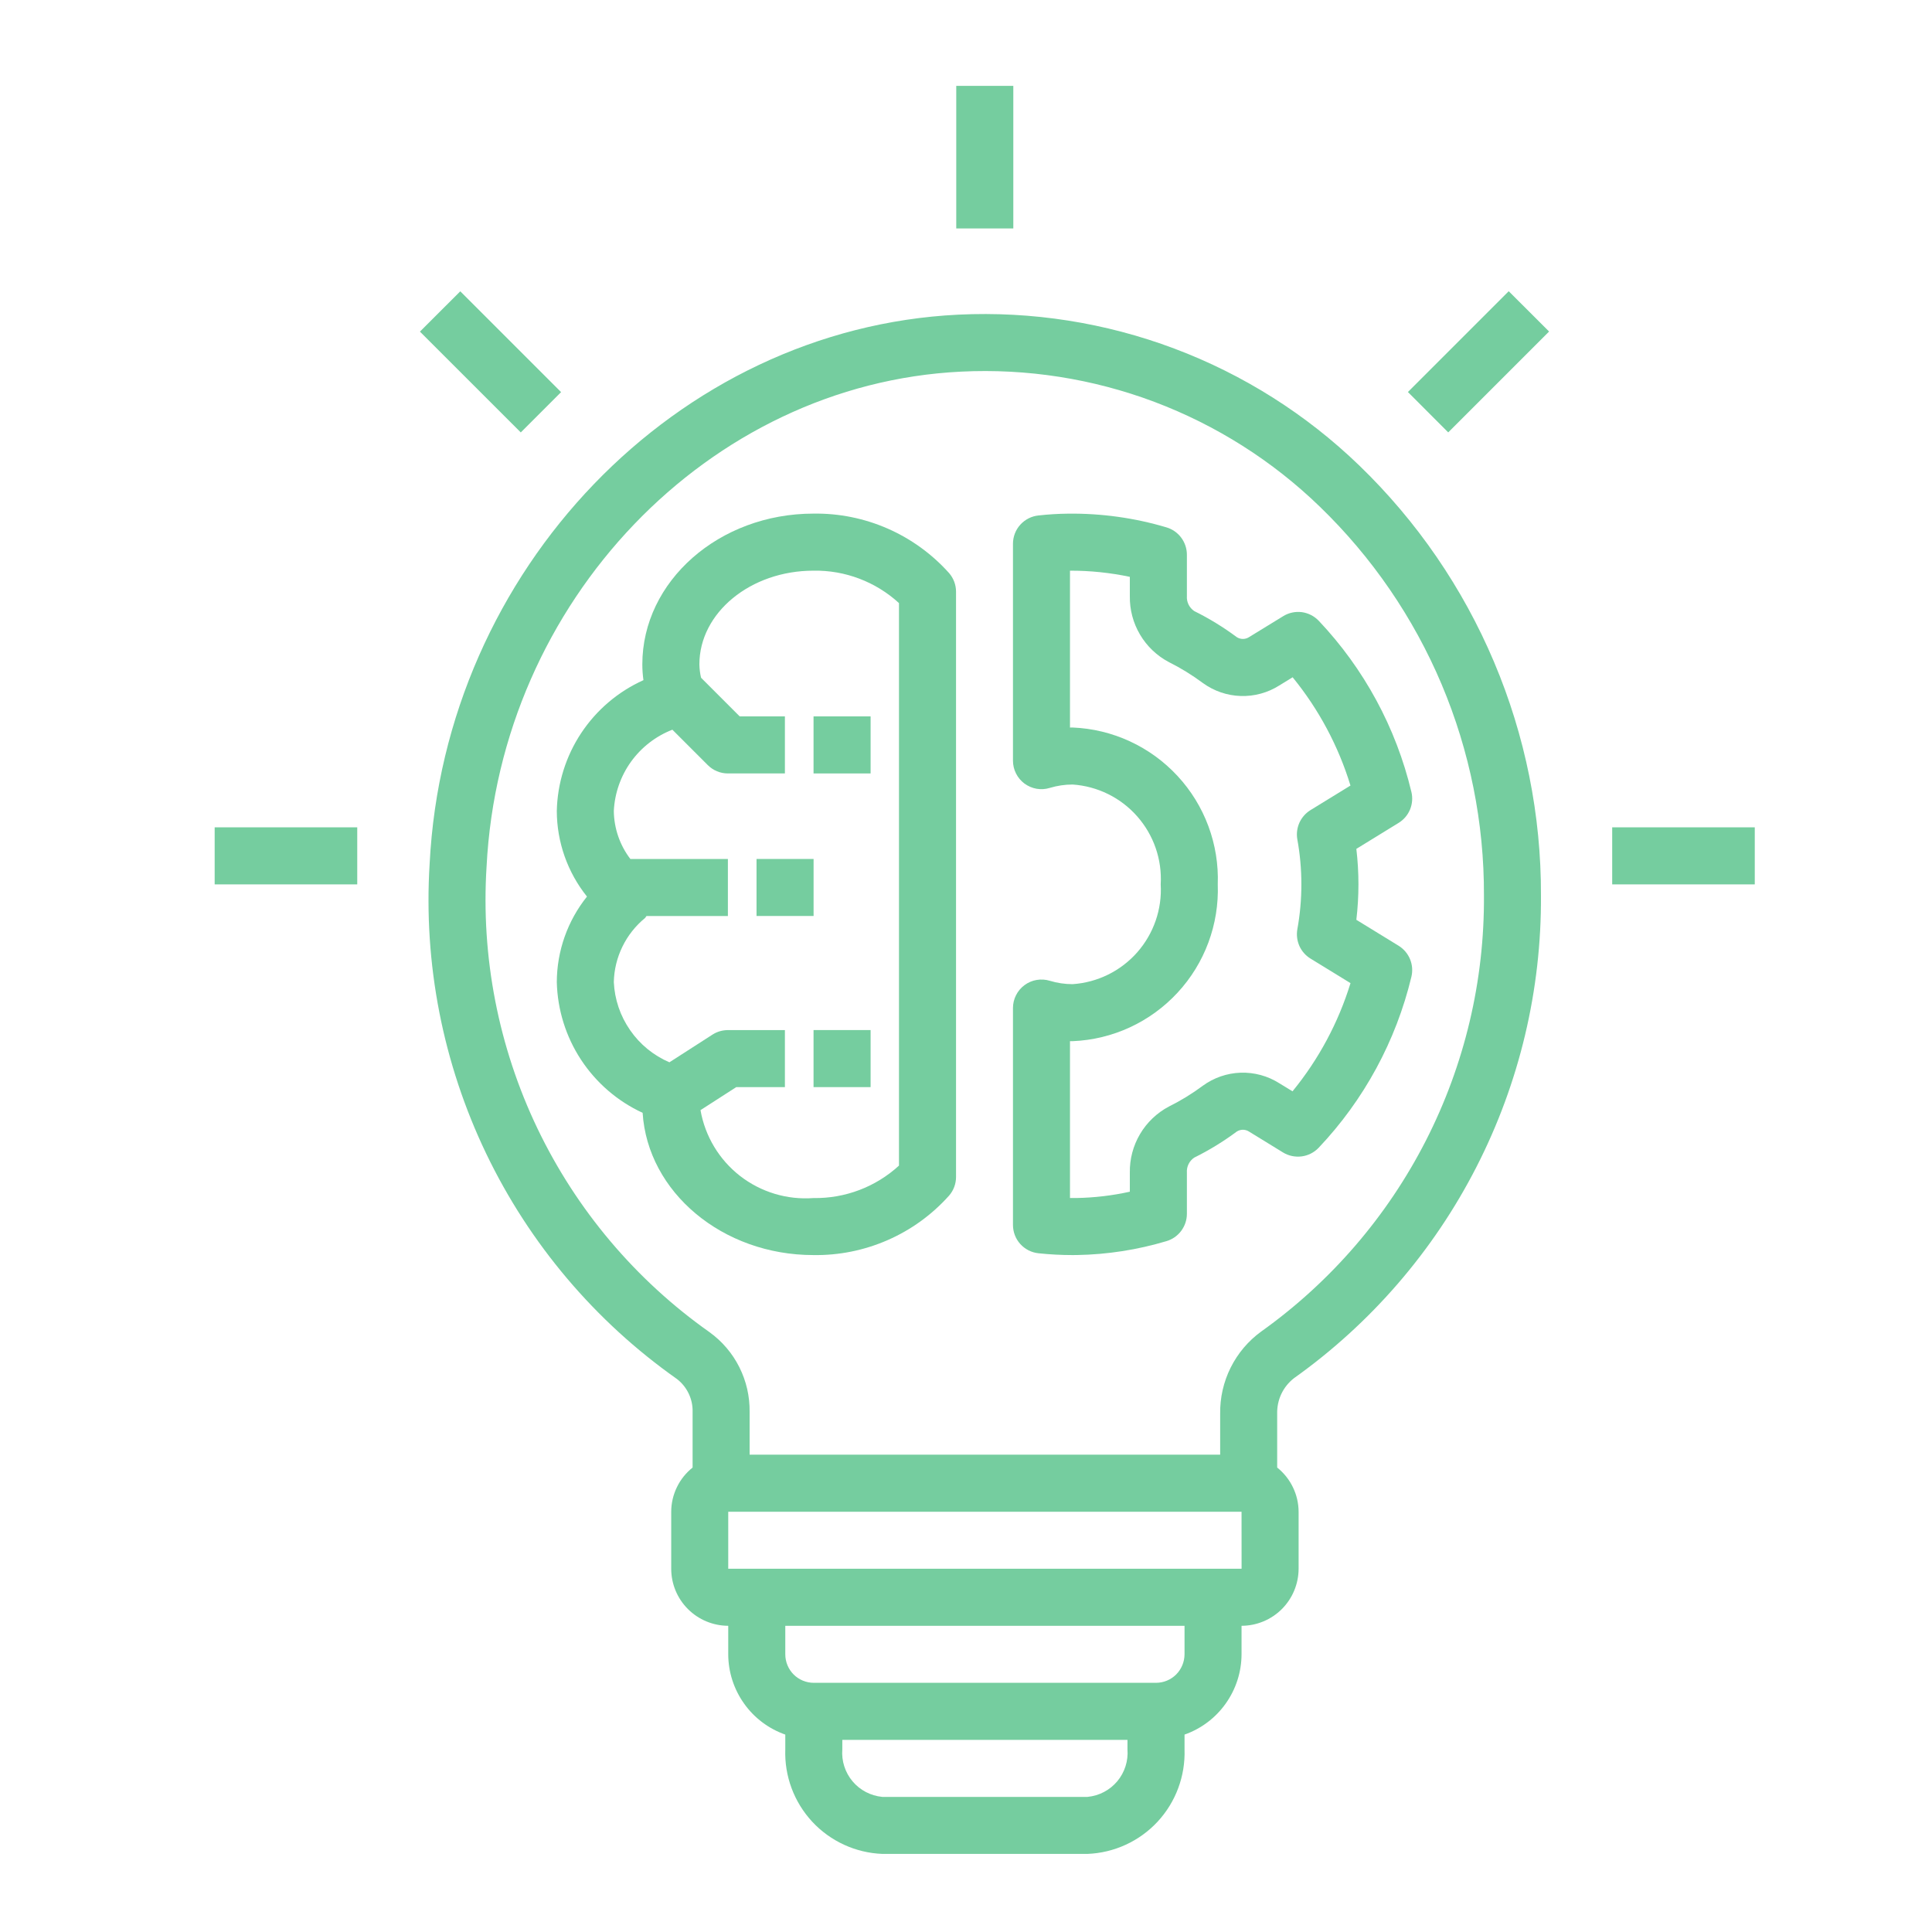 <svg width="45" height="45" viewBox="0 0 45 45" fill="none" xmlns="http://www.w3.org/2000/svg">
<path d="M30.139 32.101C31.93 30.826 33.388 29.139 34.389 27.181C35.391 25.224 35.906 23.054 35.892 20.856C35.898 18.987 35.526 17.137 34.798 15.416C34.071 13.695 33.003 12.139 31.659 10.841C30.424 9.649 28.959 8.723 27.352 8.119C25.746 7.515 24.033 7.246 22.319 7.329C15.762 7.649 10.354 13.268 10.007 20.12C9.862 22.445 10.316 24.768 11.324 26.869C12.332 28.969 13.861 30.776 15.765 32.118C15.883 32.208 15.977 32.325 16.041 32.459C16.105 32.593 16.136 32.739 16.132 32.887V34.182C15.977 34.306 15.852 34.462 15.766 34.64C15.68 34.818 15.634 35.013 15.634 35.211V36.539C15.634 36.892 15.774 37.229 16.023 37.478C16.272 37.727 16.61 37.867 16.962 37.868V38.532C16.963 38.943 17.092 39.343 17.33 39.678C17.567 40.013 17.903 40.266 18.291 40.402V40.746C18.269 41.368 18.494 41.973 18.917 42.43C19.34 42.886 19.927 43.156 20.549 43.181H25.331C25.953 43.156 26.54 42.886 26.963 42.43C27.386 41.973 27.611 41.368 27.59 40.746V40.402C27.977 40.266 28.313 40.013 28.55 39.678C28.788 39.343 28.917 38.943 28.918 38.532V37.868C29.27 37.867 29.608 37.727 29.857 37.478C30.106 37.229 30.246 36.892 30.247 36.539V35.211C30.246 35.013 30.201 34.818 30.114 34.64C30.028 34.462 29.903 34.306 29.748 34.182V32.931C29.744 32.772 29.776 32.613 29.844 32.469C29.912 32.325 30.013 32.199 30.139 32.101ZM11.333 20.188C11.647 14.008 16.501 8.943 22.384 8.656C23.918 8.58 25.452 8.82 26.89 9.361C28.328 9.903 29.64 10.734 30.743 11.803C31.957 12.977 32.921 14.383 33.578 15.939C34.234 17.495 34.57 19.167 34.564 20.856C34.578 22.841 34.114 24.8 33.211 26.568C32.308 28.336 30.993 29.86 29.377 31.013C29.075 31.232 28.831 31.521 28.664 31.855C28.498 32.189 28.414 32.558 28.42 32.931V33.882H17.46V32.887C17.465 32.525 17.383 32.167 17.22 31.843C17.058 31.52 16.819 31.24 16.525 31.028C14.806 29.815 13.427 28.181 12.518 26.284C11.609 24.386 11.201 22.287 11.333 20.188V20.188ZM25.331 41.853H20.549C20.28 41.827 20.031 41.697 19.857 41.49C19.683 41.282 19.598 41.015 19.619 40.746V40.525H26.261V40.746C26.282 41.015 26.197 41.282 26.023 41.49C25.849 41.697 25.601 41.827 25.331 41.853V41.853ZM27.59 38.532C27.589 38.708 27.519 38.877 27.395 39.002C27.27 39.126 27.102 39.196 26.925 39.196H18.955C18.779 39.196 18.61 39.126 18.485 39.002C18.361 38.877 18.291 38.708 18.291 38.532V37.868H27.59V38.532ZM16.962 36.539V35.211H28.918L28.919 36.539H16.962Z" fill="#75CD9F"/>
<path d="M22.273 2H23.602V5.321H22.273V2Z" fill="#75CD9F"/>
<path d="M37.551 19.27H40.872V20.599H37.551V19.27Z" fill="#75CD9F"/>
<path d="M5 19.27H8.321V20.599H5V19.27Z" fill="#75CD9F"/>
<path d="M9.781 7.724L10.721 6.785L13.069 9.133L12.13 10.072L9.781 7.724Z" fill="#75CD9F"/>
<path d="M32.793 9.131L35.141 6.783L36.081 7.722L33.732 10.071L32.793 9.131Z" fill="#75CD9F"/>
<path d="M22.105 27.849C22.21 27.729 22.268 27.574 22.268 27.414V13.782C22.268 13.622 22.21 13.468 22.105 13.347C21.708 12.904 21.221 12.551 20.676 12.312C20.131 12.073 19.541 11.954 18.947 11.963C16.749 11.963 14.961 13.538 14.961 15.475C14.961 15.598 14.97 15.72 14.987 15.842C14.397 16.108 13.895 16.535 13.537 17.075C13.18 17.614 12.983 18.244 12.969 18.89C12.971 19.615 13.219 20.318 13.672 20.883C13.219 21.448 12.971 22.151 12.969 22.876C12.985 23.519 13.18 24.145 13.533 24.683C13.887 25.221 14.383 25.65 14.968 25.92C15.085 27.765 16.825 29.233 18.947 29.233C19.541 29.242 20.131 29.123 20.676 28.884C21.221 28.646 21.708 28.293 22.105 27.849V27.849ZM16.316 25.857L17.149 25.321H18.282V23.993H16.954C16.827 23.993 16.702 24.029 16.595 24.098L15.592 24.743C15.223 24.585 14.905 24.326 14.677 23.995C14.447 23.665 14.316 23.277 14.297 22.876C14.303 22.589 14.371 22.308 14.497 22.05C14.622 21.792 14.802 21.565 15.023 21.383C15.038 21.37 15.044 21.35 15.058 21.336H16.954V20.007H14.682C14.437 19.686 14.302 19.294 14.297 18.89C14.317 18.477 14.456 18.078 14.698 17.741C14.941 17.405 15.275 17.146 15.661 16.996L16.485 17.82C16.609 17.945 16.778 18.015 16.954 18.015H18.282V16.686H17.229L16.329 15.786C16.305 15.684 16.292 15.579 16.29 15.475C16.29 14.271 17.482 13.292 18.947 13.292C19.683 13.279 20.396 13.55 20.939 14.047V27.149C20.396 27.647 19.683 27.917 18.947 27.905C18.332 27.951 17.723 27.767 17.236 27.389C16.75 27.01 16.422 26.464 16.316 25.857V25.857Z" fill="#75CD9F"/>
<path d="M24.188 29.191C24.452 29.219 24.718 29.233 24.983 29.233C25.018 29.233 25.053 29.233 25.088 29.232C25.792 29.22 26.492 29.111 27.168 28.909C27.305 28.869 27.426 28.785 27.512 28.67C27.598 28.555 27.645 28.416 27.645 28.272V27.311C27.64 27.243 27.654 27.175 27.684 27.114C27.714 27.053 27.759 27.001 27.816 26.963C28.164 26.791 28.495 26.588 28.807 26.356C28.851 26.328 28.903 26.313 28.955 26.314C29.007 26.316 29.058 26.332 29.101 26.362L29.884 26.843C30.013 26.922 30.166 26.954 30.317 26.935C30.467 26.916 30.607 26.845 30.712 26.736C31.77 25.62 32.515 24.246 32.874 22.752C32.907 22.615 32.896 22.472 32.843 22.342C32.789 22.212 32.696 22.102 32.576 22.028L31.592 21.424C31.657 20.875 31.657 20.321 31.592 19.772L32.576 19.167C32.696 19.094 32.789 18.984 32.843 18.854C32.896 18.724 32.907 18.581 32.874 18.445C32.517 16.95 31.772 15.575 30.716 14.459C30.611 14.349 30.471 14.278 30.321 14.258C30.17 14.239 30.017 14.272 29.888 14.352L29.102 14.834C29.059 14.864 29.008 14.881 28.956 14.882C28.903 14.883 28.852 14.869 28.808 14.841C28.496 14.609 28.164 14.405 27.816 14.233C27.76 14.195 27.714 14.143 27.684 14.082C27.654 14.021 27.64 13.953 27.645 13.885V12.92C27.645 12.777 27.598 12.637 27.512 12.522C27.426 12.407 27.305 12.323 27.168 12.283C26.425 12.062 25.653 11.955 24.878 11.964C24.645 11.966 24.415 11.981 24.188 12.006C24.025 12.023 23.874 12.1 23.764 12.222C23.654 12.344 23.594 12.502 23.594 12.666V17.717C23.594 17.821 23.618 17.923 23.665 18.016C23.711 18.108 23.779 18.189 23.862 18.251C23.946 18.312 24.042 18.354 24.145 18.372C24.247 18.389 24.352 18.383 24.451 18.352C24.623 18.3 24.802 18.273 24.983 18.273C25.562 18.312 26.103 18.578 26.487 19.014C26.871 19.449 27.069 20.018 27.035 20.598C27.069 21.178 26.871 21.747 26.487 22.183C26.103 22.618 25.562 22.884 24.983 22.923C24.802 22.923 24.623 22.896 24.451 22.844C24.352 22.814 24.247 22.807 24.145 22.825C24.042 22.842 23.946 22.884 23.862 22.946C23.779 23.008 23.711 23.088 23.665 23.181C23.618 23.273 23.594 23.376 23.594 23.479V28.53C23.594 28.695 23.654 28.853 23.764 28.975C23.874 29.097 24.025 29.174 24.188 29.191V29.191ZM24.922 24.251C24.942 24.251 24.962 24.251 24.983 24.251C25.915 24.213 26.793 23.807 27.427 23.122C28.061 22.438 28.398 21.53 28.364 20.598C28.398 19.666 28.061 18.758 27.427 18.074C26.793 17.389 25.915 16.983 24.983 16.945C24.962 16.945 24.942 16.945 24.922 16.946V13.292C25.391 13.291 25.858 13.339 26.316 13.436V13.885C26.311 14.2 26.393 14.511 26.554 14.782C26.714 15.053 26.947 15.275 27.226 15.422C27.503 15.56 27.767 15.723 28.016 15.908C28.273 16.095 28.58 16.201 28.897 16.211C29.215 16.222 29.528 16.136 29.797 15.966L30.108 15.775C30.716 16.52 31.174 17.377 31.455 18.297L30.524 18.869C30.411 18.939 30.321 19.041 30.266 19.162C30.212 19.283 30.194 19.418 30.217 19.549C30.343 20.243 30.343 20.954 30.217 21.648C30.195 21.779 30.212 21.913 30.266 22.035C30.321 22.156 30.411 22.258 30.524 22.327L31.456 22.899C31.173 23.819 30.714 24.675 30.105 25.419L29.796 25.23C29.528 25.06 29.214 24.975 28.897 24.985C28.579 24.996 28.272 25.102 28.016 25.289C27.767 25.474 27.503 25.636 27.225 25.774C26.947 25.921 26.714 26.143 26.554 26.414C26.393 26.686 26.311 26.996 26.316 27.311V27.757C25.906 27.848 25.489 27.897 25.069 27.904C25.02 27.904 24.972 27.904 24.922 27.904V24.251Z" fill="#75CD9F"/>
<path d="M18.949 16.686H20.278V18.015H18.949V16.686Z" fill="#75CD9F"/>
<path d="M18.949 23.992H20.278V25.321H18.949V23.992Z" fill="#75CD9F"/>
<path d="M17.621 20.007H18.95V21.335H17.621V20.007Z" fill="#75CD9F"/>
</svg>
